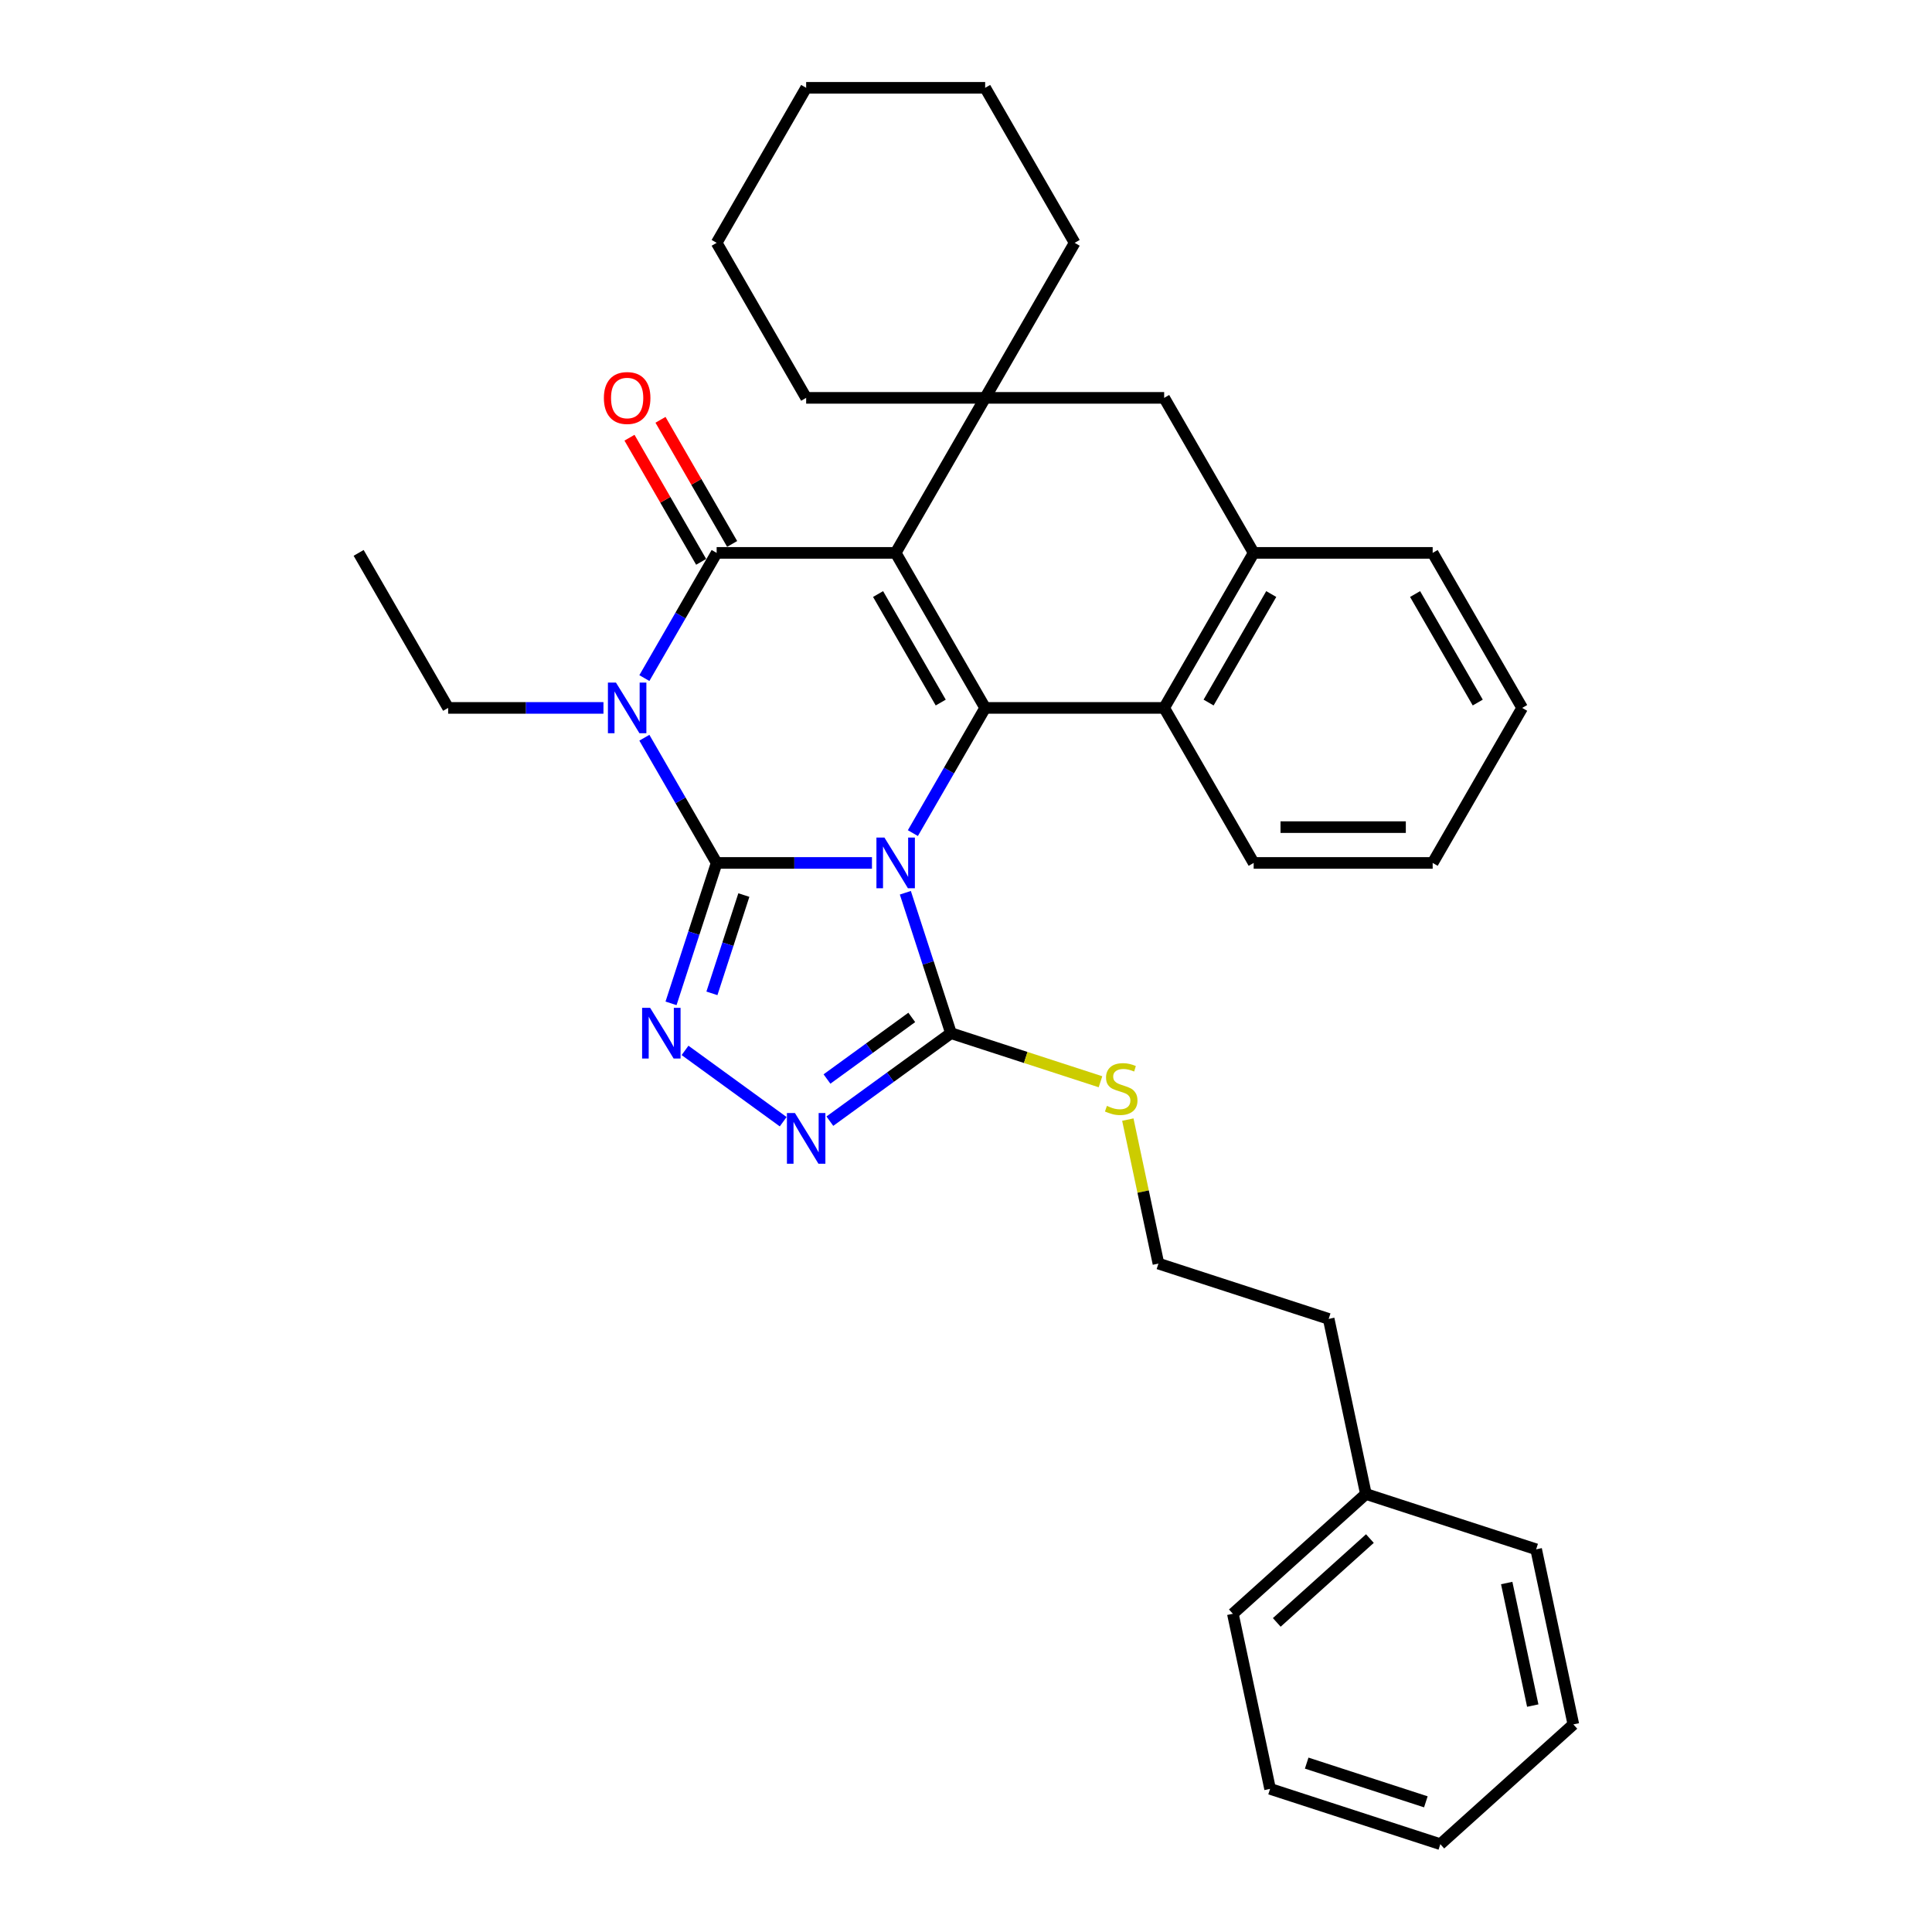 <?xml version='1.0' encoding='iso-8859-1'?>
<svg version='1.1' baseProfile='full'
              xmlns='http://www.w3.org/2000/svg'
                      xmlns:rdkit='http://www.rdkit.org/xml'
                      xmlns:xlink='http://www.w3.org/1999/xlink'
                  xml:space='preserve'
width='1000px' height='1000px' viewBox='0 0 1000 1000'>
<!-- END OF HEADER -->
<rect style='opacity:1.0;fill:#FFFFFF;stroke:none' width='1000' height='1000' x='0' y='0'> </rect>
<path class='bond-0' d='M 451.324,446.653 L 411.131,446.653' style='fill:none;fill-rule:evenodd;stroke:#0000FF;stroke-width:6px;stroke-linecap:butt;stroke-linejoin:miter;stroke-opacity:1' />
<path class='bond-0' d='M 411.131,446.653 L 370.938,446.653' style='fill:none;fill-rule:evenodd;stroke:#000000;stroke-width:6px;stroke-linecap:butt;stroke-linejoin:miter;stroke-opacity:1' />
<path class='bond-3' d='M 472.503,431.217 L 491.21,398.815' style='fill:none;fill-rule:evenodd;stroke:#0000FF;stroke-width:6px;stroke-linecap:butt;stroke-linejoin:miter;stroke-opacity:1' />
<path class='bond-3' d='M 491.21,398.815 L 509.917,366.413' style='fill:none;fill-rule:evenodd;stroke:#000000;stroke-width:6px;stroke-linecap:butt;stroke-linejoin:miter;stroke-opacity:1' />
<path class='bond-6' d='M 468.607,462.089 L 480.414,498.43' style='fill:none;fill-rule:evenodd;stroke:#0000FF;stroke-width:6px;stroke-linecap:butt;stroke-linejoin:miter;stroke-opacity:1' />
<path class='bond-6' d='M 480.414,498.43 L 492.222,534.771' style='fill:none;fill-rule:evenodd;stroke:#000000;stroke-width:6px;stroke-linecap:butt;stroke-linejoin:miter;stroke-opacity:1' />
<path class='bond-2' d='M 370.938,446.653 L 352.231,414.251' style='fill:none;fill-rule:evenodd;stroke:#000000;stroke-width:6px;stroke-linecap:butt;stroke-linejoin:miter;stroke-opacity:1' />
<path class='bond-2' d='M 352.231,414.251 L 333.524,381.849' style='fill:none;fill-rule:evenodd;stroke:#0000FF;stroke-width:6px;stroke-linecap:butt;stroke-linejoin:miter;stroke-opacity:1' />
<path class='bond-5' d='M 370.938,446.653 L 359.13,482.994' style='fill:none;fill-rule:evenodd;stroke:#000000;stroke-width:6px;stroke-linecap:butt;stroke-linejoin:miter;stroke-opacity:1' />
<path class='bond-5' d='M 359.13,482.994 L 347.323,519.335' style='fill:none;fill-rule:evenodd;stroke:#0000FF;stroke-width:6px;stroke-linecap:butt;stroke-linejoin:miter;stroke-opacity:1' />
<path class='bond-5' d='M 385.02,463.281 L 376.754,488.72' style='fill:none;fill-rule:evenodd;stroke:#000000;stroke-width:6px;stroke-linecap:butt;stroke-linejoin:miter;stroke-opacity:1' />
<path class='bond-5' d='M 376.754,488.72 L 368.489,514.159' style='fill:none;fill-rule:evenodd;stroke:#0000FF;stroke-width:6px;stroke-linecap:butt;stroke-linejoin:miter;stroke-opacity:1' />
<path class='bond-1' d='M 463.591,286.173 L 509.917,366.413' style='fill:none;fill-rule:evenodd;stroke:#000000;stroke-width:6px;stroke-linecap:butt;stroke-linejoin:miter;stroke-opacity:1' />
<path class='bond-1' d='M 454.492,307.475 L 486.921,363.642' style='fill:none;fill-rule:evenodd;stroke:#000000;stroke-width:6px;stroke-linecap:butt;stroke-linejoin:miter;stroke-opacity:1' />
<path class='bond-4' d='M 463.591,286.173 L 370.938,286.173' style='fill:none;fill-rule:evenodd;stroke:#000000;stroke-width:6px;stroke-linecap:butt;stroke-linejoin:miter;stroke-opacity:1' />
<path class='bond-7' d='M 463.591,286.173 L 509.917,205.934' style='fill:none;fill-rule:evenodd;stroke:#000000;stroke-width:6px;stroke-linecap:butt;stroke-linejoin:miter;stroke-opacity:1' />
<path class='bond-14' d='M 312.345,366.413 L 272.152,366.413' style='fill:none;fill-rule:evenodd;stroke:#0000FF;stroke-width:6px;stroke-linecap:butt;stroke-linejoin:miter;stroke-opacity:1' />
<path class='bond-14' d='M 272.152,366.413 L 231.959,366.413' style='fill:none;fill-rule:evenodd;stroke:#000000;stroke-width:6px;stroke-linecap:butt;stroke-linejoin:miter;stroke-opacity:1' />
<path class='bond-34' d='M 333.524,350.977 L 352.231,318.575' style='fill:none;fill-rule:evenodd;stroke:#0000FF;stroke-width:6px;stroke-linecap:butt;stroke-linejoin:miter;stroke-opacity:1' />
<path class='bond-34' d='M 352.231,318.575 L 370.938,286.173' style='fill:none;fill-rule:evenodd;stroke:#000000;stroke-width:6px;stroke-linecap:butt;stroke-linejoin:miter;stroke-opacity:1' />
<path class='bond-9' d='M 509.917,366.413 L 602.57,366.413' style='fill:none;fill-rule:evenodd;stroke:#000000;stroke-width:6px;stroke-linecap:butt;stroke-linejoin:miter;stroke-opacity:1' />
<path class='bond-12' d='M 378.962,281.541 L 360.416,249.417' style='fill:none;fill-rule:evenodd;stroke:#000000;stroke-width:6px;stroke-linecap:butt;stroke-linejoin:miter;stroke-opacity:1' />
<path class='bond-12' d='M 360.416,249.417 L 341.869,217.293' style='fill:none;fill-rule:evenodd;stroke:#FF0000;stroke-width:6px;stroke-linecap:butt;stroke-linejoin:miter;stroke-opacity:1' />
<path class='bond-12' d='M 362.914,290.806 L 344.368,258.682' style='fill:none;fill-rule:evenodd;stroke:#000000;stroke-width:6px;stroke-linecap:butt;stroke-linejoin:miter;stroke-opacity:1' />
<path class='bond-12' d='M 344.368,258.682 L 325.821,226.558' style='fill:none;fill-rule:evenodd;stroke:#FF0000;stroke-width:6px;stroke-linecap:butt;stroke-linejoin:miter;stroke-opacity:1' />
<path class='bond-33' d='M 354.574,543.683 L 405.377,580.593' style='fill:none;fill-rule:evenodd;stroke:#0000FF;stroke-width:6px;stroke-linecap:butt;stroke-linejoin:miter;stroke-opacity:1' />
<path class='bond-8' d='M 492.222,534.771 L 460.877,557.544' style='fill:none;fill-rule:evenodd;stroke:#000000;stroke-width:6px;stroke-linecap:butt;stroke-linejoin:miter;stroke-opacity:1' />
<path class='bond-8' d='M 460.877,557.544 L 429.532,580.318' style='fill:none;fill-rule:evenodd;stroke:#0000FF;stroke-width:6px;stroke-linecap:butt;stroke-linejoin:miter;stroke-opacity:1' />
<path class='bond-8' d='M 471.927,526.611 L 449.985,542.553' style='fill:none;fill-rule:evenodd;stroke:#000000;stroke-width:6px;stroke-linecap:butt;stroke-linejoin:miter;stroke-opacity:1' />
<path class='bond-8' d='M 449.985,542.553 L 428.044,558.494' style='fill:none;fill-rule:evenodd;stroke:#0000FF;stroke-width:6px;stroke-linecap:butt;stroke-linejoin:miter;stroke-opacity:1' />
<path class='bond-13' d='M 492.222,534.771 L 530.917,547.343' style='fill:none;fill-rule:evenodd;stroke:#000000;stroke-width:6px;stroke-linecap:butt;stroke-linejoin:miter;stroke-opacity:1' />
<path class='bond-13' d='M 530.917,547.343 L 569.611,559.916' style='fill:none;fill-rule:evenodd;stroke:#CCCC00;stroke-width:6px;stroke-linecap:butt;stroke-linejoin:miter;stroke-opacity:1' />
<path class='bond-15' d='M 509.917,205.934 L 556.244,125.694' style='fill:none;fill-rule:evenodd;stroke:#000000;stroke-width:6px;stroke-linecap:butt;stroke-linejoin:miter;stroke-opacity:1' />
<path class='bond-16' d='M 509.917,205.934 L 417.265,205.934' style='fill:none;fill-rule:evenodd;stroke:#000000;stroke-width:6px;stroke-linecap:butt;stroke-linejoin:miter;stroke-opacity:1' />
<path class='bond-35' d='M 509.917,205.934 L 602.57,205.934' style='fill:none;fill-rule:evenodd;stroke:#000000;stroke-width:6px;stroke-linecap:butt;stroke-linejoin:miter;stroke-opacity:1' />
<path class='bond-10' d='M 602.57,366.413 L 648.897,286.173' style='fill:none;fill-rule:evenodd;stroke:#000000;stroke-width:6px;stroke-linecap:butt;stroke-linejoin:miter;stroke-opacity:1' />
<path class='bond-10' d='M 625.567,363.642 L 657.996,307.475' style='fill:none;fill-rule:evenodd;stroke:#000000;stroke-width:6px;stroke-linecap:butt;stroke-linejoin:miter;stroke-opacity:1' />
<path class='bond-18' d='M 602.57,366.413 L 648.897,446.653' style='fill:none;fill-rule:evenodd;stroke:#000000;stroke-width:6px;stroke-linecap:butt;stroke-linejoin:miter;stroke-opacity:1' />
<path class='bond-11' d='M 648.897,286.173 L 602.57,205.934' style='fill:none;fill-rule:evenodd;stroke:#000000;stroke-width:6px;stroke-linecap:butt;stroke-linejoin:miter;stroke-opacity:1' />
<path class='bond-20' d='M 648.897,286.173 L 741.549,286.173' style='fill:none;fill-rule:evenodd;stroke:#000000;stroke-width:6px;stroke-linecap:butt;stroke-linejoin:miter;stroke-opacity:1' />
<path class='bond-17' d='M 583.763,579.505 L 591.684,616.768' style='fill:none;fill-rule:evenodd;stroke:#CCCC00;stroke-width:6px;stroke-linecap:butt;stroke-linejoin:miter;stroke-opacity:1' />
<path class='bond-17' d='M 591.684,616.768 L 599.604,654.03' style='fill:none;fill-rule:evenodd;stroke:#000000;stroke-width:6px;stroke-linecap:butt;stroke-linejoin:miter;stroke-opacity:1' />
<path class='bond-24' d='M 231.959,366.413 L 185.633,286.173' style='fill:none;fill-rule:evenodd;stroke:#000000;stroke-width:6px;stroke-linecap:butt;stroke-linejoin:miter;stroke-opacity:1' />
<path class='bond-26' d='M 556.244,125.694 L 509.917,45.455' style='fill:none;fill-rule:evenodd;stroke:#000000;stroke-width:6px;stroke-linecap:butt;stroke-linejoin:miter;stroke-opacity:1' />
<path class='bond-25' d='M 417.265,205.934 L 370.938,125.694' style='fill:none;fill-rule:evenodd;stroke:#000000;stroke-width:6px;stroke-linecap:butt;stroke-linejoin:miter;stroke-opacity:1' />
<path class='bond-21' d='M 599.604,654.03 L 687.722,682.661' style='fill:none;fill-rule:evenodd;stroke:#000000;stroke-width:6px;stroke-linecap:butt;stroke-linejoin:miter;stroke-opacity:1' />
<path class='bond-27' d='M 648.897,446.653 L 741.549,446.653' style='fill:none;fill-rule:evenodd;stroke:#000000;stroke-width:6px;stroke-linecap:butt;stroke-linejoin:miter;stroke-opacity:1' />
<path class='bond-27' d='M 662.794,428.122 L 727.651,428.122' style='fill:none;fill-rule:evenodd;stroke:#000000;stroke-width:6px;stroke-linecap:butt;stroke-linejoin:miter;stroke-opacity:1' />
<path class='bond-19' d='M 706.986,773.289 L 687.722,682.661' style='fill:none;fill-rule:evenodd;stroke:#000000;stroke-width:6px;stroke-linecap:butt;stroke-linejoin:miter;stroke-opacity:1' />
<path class='bond-22' d='M 706.986,773.289 L 638.131,835.286' style='fill:none;fill-rule:evenodd;stroke:#000000;stroke-width:6px;stroke-linecap:butt;stroke-linejoin:miter;stroke-opacity:1' />
<path class='bond-22' d='M 709.057,796.36 L 660.859,839.757' style='fill:none;fill-rule:evenodd;stroke:#000000;stroke-width:6px;stroke-linecap:butt;stroke-linejoin:miter;stroke-opacity:1' />
<path class='bond-23' d='M 706.986,773.289 L 795.104,801.921' style='fill:none;fill-rule:evenodd;stroke:#000000;stroke-width:6px;stroke-linecap:butt;stroke-linejoin:miter;stroke-opacity:1' />
<path class='bond-36' d='M 741.549,286.173 L 787.876,366.413' style='fill:none;fill-rule:evenodd;stroke:#000000;stroke-width:6px;stroke-linecap:butt;stroke-linejoin:miter;stroke-opacity:1' />
<path class='bond-36' d='M 732.45,307.475 L 764.879,363.642' style='fill:none;fill-rule:evenodd;stroke:#000000;stroke-width:6px;stroke-linecap:butt;stroke-linejoin:miter;stroke-opacity:1' />
<path class='bond-30' d='M 638.131,835.286 L 657.395,925.914' style='fill:none;fill-rule:evenodd;stroke:#000000;stroke-width:6px;stroke-linecap:butt;stroke-linejoin:miter;stroke-opacity:1' />
<path class='bond-29' d='M 795.104,801.921 L 814.367,892.549' style='fill:none;fill-rule:evenodd;stroke:#000000;stroke-width:6px;stroke-linecap:butt;stroke-linejoin:miter;stroke-opacity:1' />
<path class='bond-29' d='M 779.867,819.368 L 793.352,882.807' style='fill:none;fill-rule:evenodd;stroke:#000000;stroke-width:6px;stroke-linecap:butt;stroke-linejoin:miter;stroke-opacity:1' />
<path class='bond-31' d='M 370.938,125.694 L 417.265,45.455' style='fill:none;fill-rule:evenodd;stroke:#000000;stroke-width:6px;stroke-linecap:butt;stroke-linejoin:miter;stroke-opacity:1' />
<path class='bond-37' d='M 509.917,45.455 L 417.265,45.455' style='fill:none;fill-rule:evenodd;stroke:#000000;stroke-width:6px;stroke-linecap:butt;stroke-linejoin:miter;stroke-opacity:1' />
<path class='bond-28' d='M 741.549,446.653 L 787.876,366.413' style='fill:none;fill-rule:evenodd;stroke:#000000;stroke-width:6px;stroke-linecap:butt;stroke-linejoin:miter;stroke-opacity:1' />
<path class='bond-32' d='M 814.367,892.549 L 745.513,954.545' style='fill:none;fill-rule:evenodd;stroke:#000000;stroke-width:6px;stroke-linecap:butt;stroke-linejoin:miter;stroke-opacity:1' />
<path class='bond-38' d='M 657.395,925.914 L 745.513,954.545' style='fill:none;fill-rule:evenodd;stroke:#000000;stroke-width:6px;stroke-linecap:butt;stroke-linejoin:miter;stroke-opacity:1' />
<path class='bond-38' d='M 676.339,912.585 L 738.021,932.627' style='fill:none;fill-rule:evenodd;stroke:#000000;stroke-width:6px;stroke-linecap:butt;stroke-linejoin:miter;stroke-opacity:1' />
<path  class='atom-0' d='M 457.791 433.533
L 466.389 447.431
Q 467.242 448.802, 468.613 451.285
Q 469.984 453.768, 470.058 453.917
L 470.058 433.533
L 473.542 433.533
L 473.542 459.772
L 469.947 459.772
L 460.719 444.577
Q 459.644 442.798, 458.495 440.76
Q 457.383 438.722, 457.05 438.092
L 457.05 459.772
L 453.64 459.772
L 453.64 433.533
L 457.791 433.533
' fill='#0000FF'/>
<path  class='atom-3' d='M 318.812 353.293
L 327.41 367.191
Q 328.263 368.563, 329.634 371.046
Q 331.005 373.529, 331.079 373.677
L 331.079 353.293
L 334.563 353.293
L 334.563 379.533
L 330.968 379.533
L 321.74 364.338
Q 320.665 362.559, 319.516 360.52
Q 318.404 358.482, 318.071 357.852
L 318.071 379.533
L 314.661 379.533
L 314.661 353.293
L 318.812 353.293
' fill='#0000FF'/>
<path  class='atom-6' d='M 336.507 521.651
L 345.105 535.549
Q 345.958 536.92, 347.329 539.403
Q 348.7 541.886, 348.774 542.035
L 348.774 521.651
L 352.258 521.651
L 352.258 547.89
L 348.663 547.89
L 339.435 532.695
Q 338.36 530.916, 337.211 528.878
Q 336.099 526.84, 335.766 526.21
L 335.766 547.89
L 332.356 547.89
L 332.356 521.651
L 336.507 521.651
' fill='#0000FF'/>
<path  class='atom-9' d='M 411.465 576.111
L 420.063 590.009
Q 420.915 591.38, 422.287 593.863
Q 423.658 596.346, 423.732 596.495
L 423.732 576.111
L 427.216 576.111
L 427.216 602.35
L 423.621 602.35
L 414.392 587.155
Q 413.318 585.376, 412.169 583.338
Q 411.057 581.3, 410.723 580.669
L 410.723 602.35
L 407.314 602.35
L 407.314 576.111
L 411.465 576.111
' fill='#0000FF'/>
<path  class='atom-13' d='M 312.567 206.008
Q 312.567 199.708, 315.68 196.187
Q 318.793 192.666, 324.612 192.666
Q 330.431 192.666, 333.544 196.187
Q 336.657 199.708, 336.657 206.008
Q 336.657 212.382, 333.507 216.014
Q 330.356 219.609, 324.612 219.609
Q 318.83 219.609, 315.68 216.014
Q 312.567 212.419, 312.567 206.008
M 324.612 216.644
Q 328.615 216.644, 330.764 213.976
Q 332.951 211.271, 332.951 206.008
Q 332.951 200.856, 330.764 198.262
Q 328.615 195.631, 324.612 195.631
Q 320.609 195.631, 318.423 198.225
Q 316.273 200.819, 316.273 206.008
Q 316.273 211.308, 318.423 213.976
Q 320.609 216.644, 324.612 216.644
' fill='#FF0000'/>
<path  class='atom-14' d='M 572.928 572.408
Q 573.225 572.519, 574.448 573.038
Q 575.671 573.557, 577.005 573.89
Q 578.376 574.187, 579.71 574.187
Q 582.193 574.187, 583.639 573.001
Q 585.084 571.778, 585.084 569.665
Q 585.084 568.22, 584.343 567.33
Q 583.639 566.441, 582.527 565.959
Q 581.415 565.477, 579.562 564.921
Q 577.227 564.217, 575.819 563.55
Q 574.448 562.883, 573.447 561.475
Q 572.483 560.066, 572.483 557.695
Q 572.483 554.396, 574.707 552.358
Q 576.968 550.319, 581.415 550.319
Q 584.454 550.319, 587.901 551.765
L 587.048 554.618
Q 583.898 553.321, 581.526 553.321
Q 578.969 553.321, 577.561 554.396
Q 576.152 555.434, 576.19 557.25
Q 576.19 558.658, 576.894 559.511
Q 577.635 560.363, 578.673 560.845
Q 579.747 561.327, 581.526 561.882
Q 583.898 562.624, 585.307 563.365
Q 586.715 564.106, 587.716 565.626
Q 588.753 567.108, 588.753 569.665
Q 588.753 573.297, 586.307 575.262
Q 583.898 577.189, 579.859 577.189
Q 577.524 577.189, 575.745 576.67
Q 574.003 576.188, 571.928 575.336
L 572.928 572.408
' fill='#CCCC00'/>
</svg>
